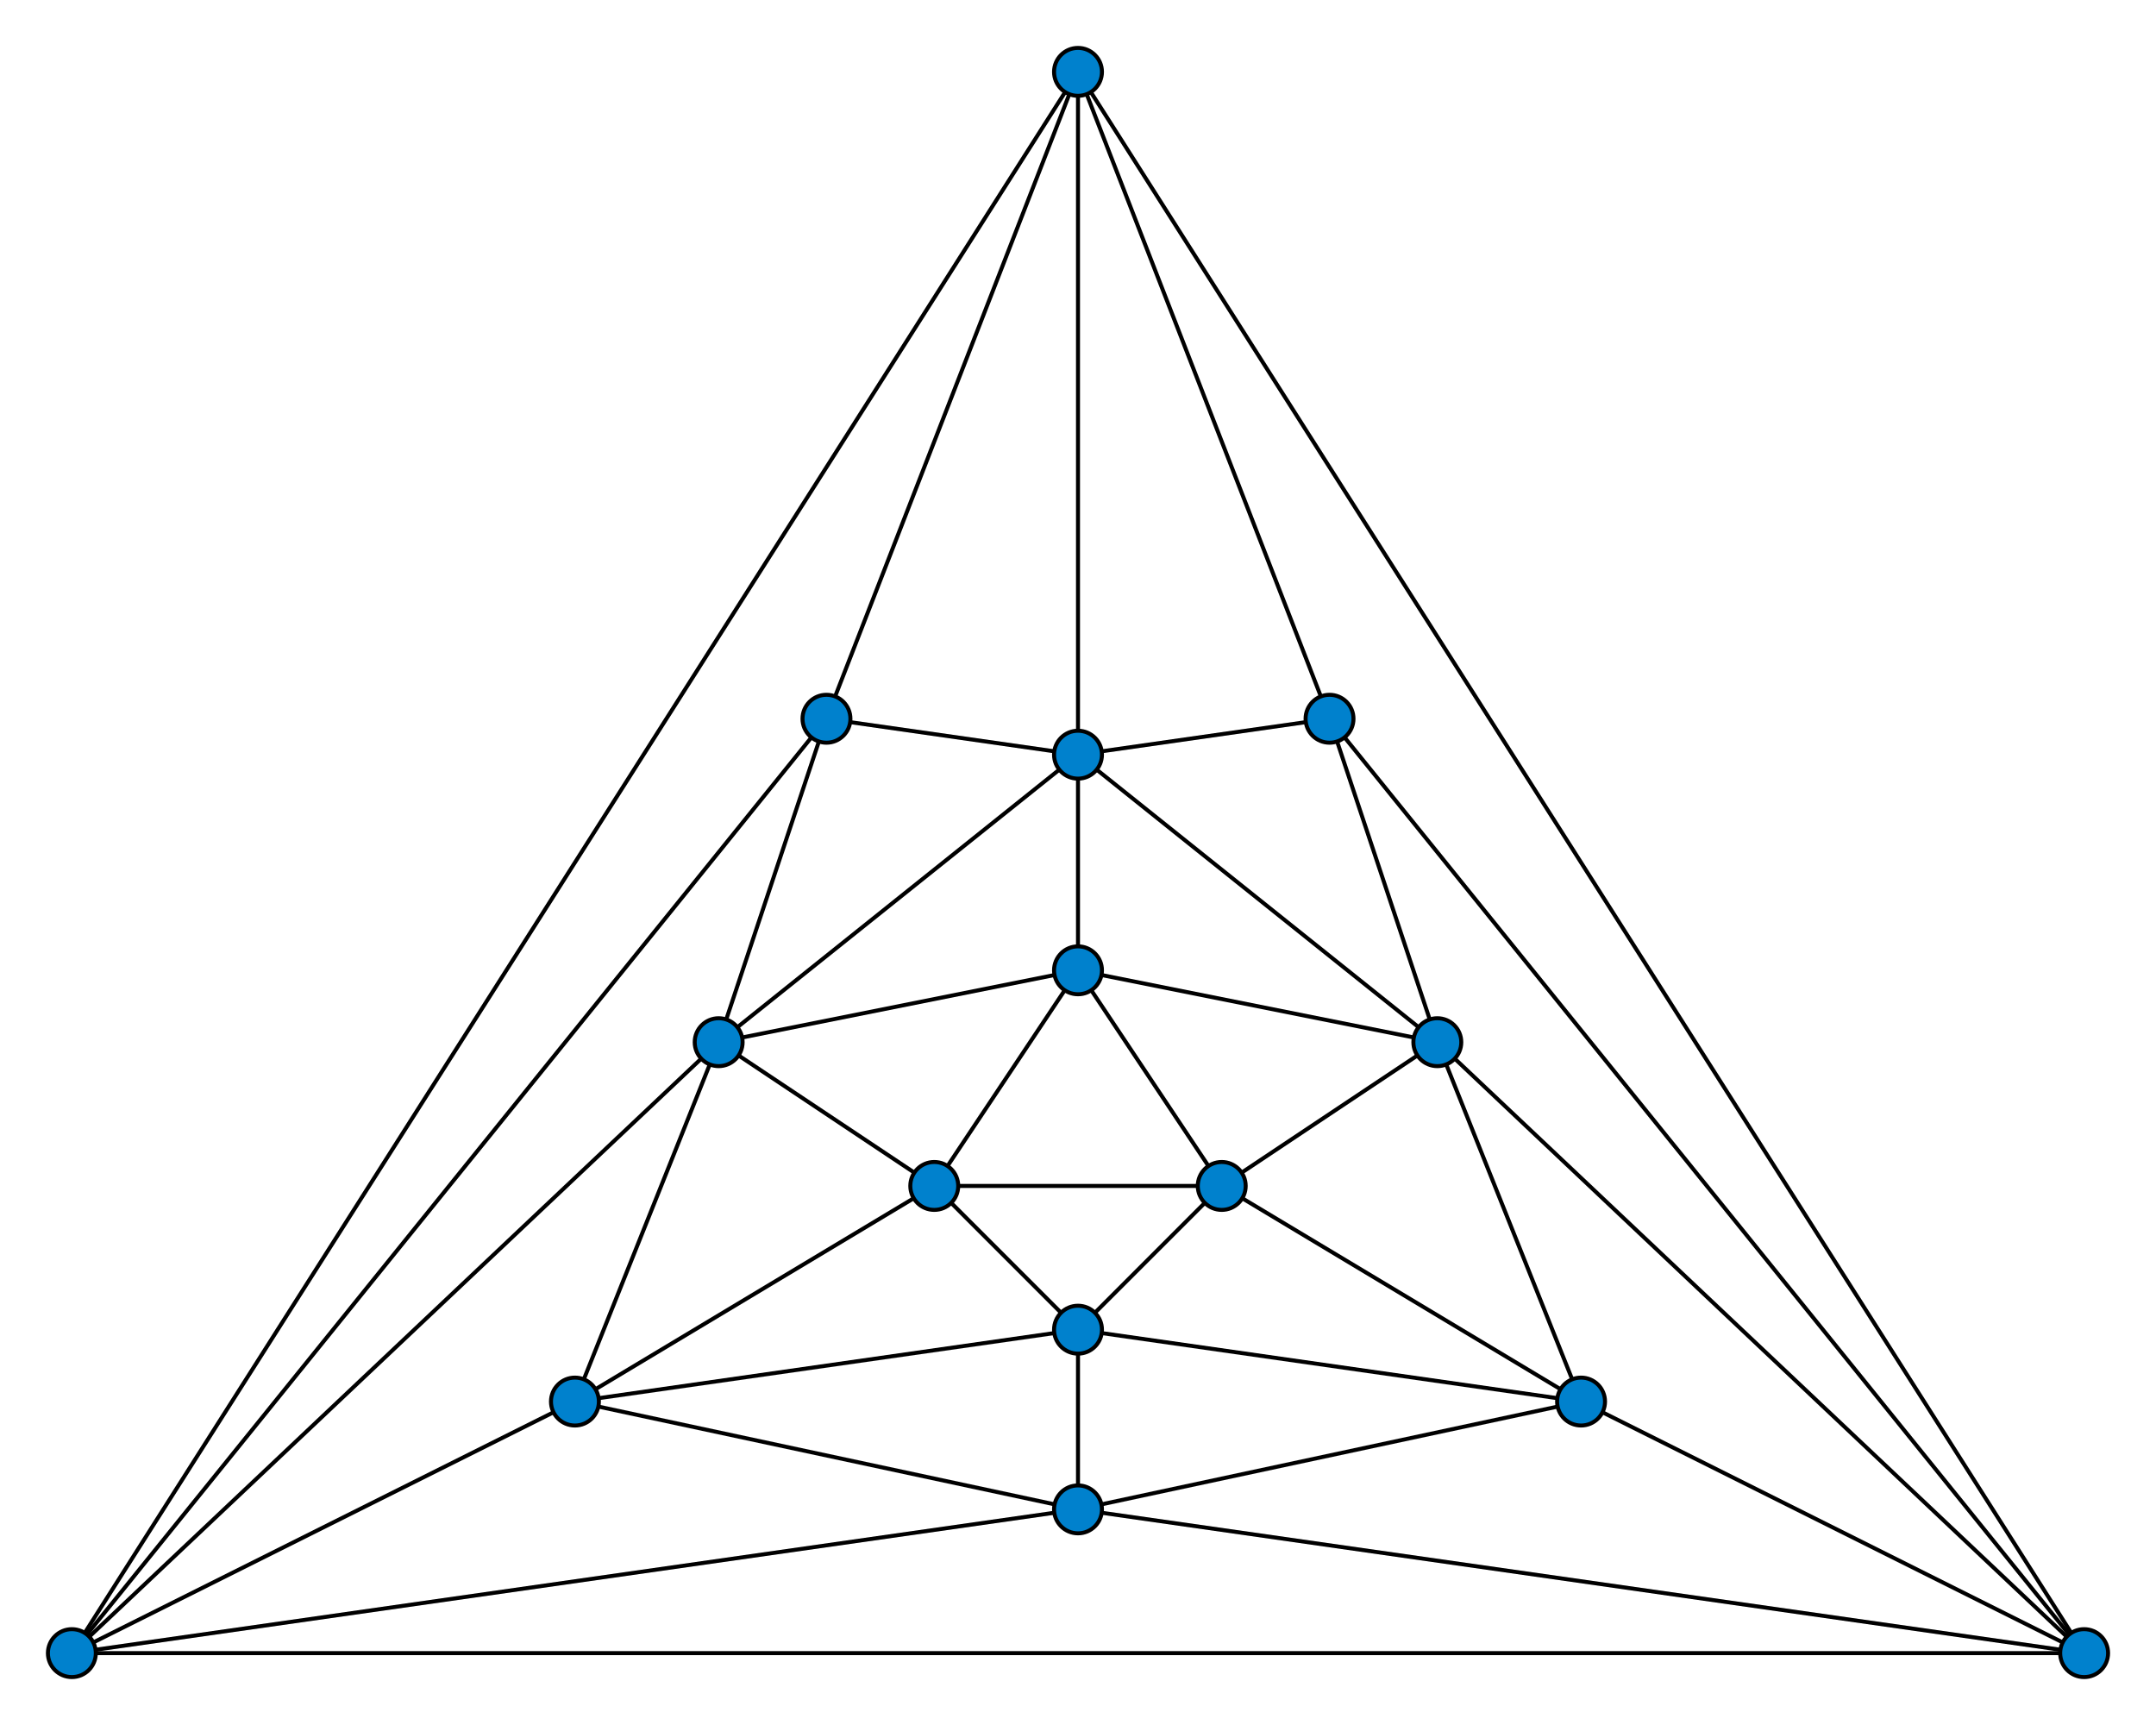 <?xml version="1.0" encoding="utf-8"?>
<!DOCTYPE svg PUBLIC "-//W3C//DTD SVG 1.1//EN" "http://www.w3.org/Graphics/SVG/1.1/DTD/svg11.dtd">
<svg version="1.1" id="Layer_1" xmlns="http://www.w3.org/2000/svg" xmlns:xlink="http://www.w3.org/1999/xlink" x="0px" y="0px"
	 width="540px" height="432px" viewBox="-392 -14.5 540 432" enable-background="new -392 -14.5 540 432" xml:space="preserve">
<line fill="none" stroke="#000000" x1="-122" y1="318.5" x2="-122" y2="363.5"/>
<polyline fill="none" stroke="#000000" points="-122,228.5 -122,174.5 -122,-2.5 "/>
<polyline fill="none" stroke="#000000" points="-158,282.5 -212,246.5 -122,174.5 -32,246.5 -86,282.5 "/>
<polyline fill="none" stroke="#000000" points="-248,336.5 -158,282.5 -86,282.5 4,336.5 "/>
<polygon fill="none" stroke="#000000" points="-374,399.5 -212,246.5 -122,228.5 -32,246.5 130,399.5 4,336.5 -122,318.5
	-248,336.5 "/>
<polygon fill="none" stroke="#000000" points="-122,228.5 -158,282.5 -122,318.5 -86,282.5 "/>
<polygon fill="none" stroke="#000000" points="-374,399.5 -185,165.5 -122,174.5 -59,165.5 130,399.5 -122,363.5 "/>
<polygon fill="none" stroke="#000000" points="-122,3.5 -185,165.5 -212,246.5 -248,336.5 -122,363.5 4,336.5 -32,246.5 -59,165.5
	"/>
<polygon fill="none" stroke="#000000" points="-374,399.5 -122,3.5 130,399.5 "/>
<circle fill="#0081CD" stroke="#000000" cx="-122" cy="363.5" r="6"/>
<circle fill="#0081CD" stroke="#000000" cx="-122" cy="318.5" r="6"/>
<circle fill="#0081CD" stroke="#000000" cx="-248" cy="336.5" r="6"/>
<circle fill="#0081CD" stroke="#000000" cx="4" cy="336.5" r="6"/>
<circle fill="#0081CD" stroke="#000000" cx="-158" cy="282.5" r="6"/>
<circle fill="#0081CD" stroke="#000000" cx="-86" cy="282.5" r="6"/>
<circle fill="#0081CD" stroke="#000000" cx="-212" cy="246.5" r="6"/>
<circle fill="#0081CD" stroke="#000000" cx="-122" cy="228.5" r="6"/>
<circle fill="#0081CD" stroke="#000000" cx="-32" cy="246.5" r="6"/>
<circle fill="#0081CD" stroke="#000000" cx="-122" cy="174.5" r="6"/>
<circle fill="#0081CD" stroke="#000000" cx="-185" cy="165.5" r="6"/>
<circle fill="#0081CD" stroke="#000000" cx="-59" cy="165.5" r="6"/>
<circle fill="#0081CD" stroke="#000000" cx="-122" cy="3.5" r="6"/>
<circle fill="#0081CD" stroke="#000000" cx="130" cy="399.5" r="6"/>
<circle fill="#0081CD" stroke="#000000" cx="-374" cy="399.5" r="6"/>
</svg>
